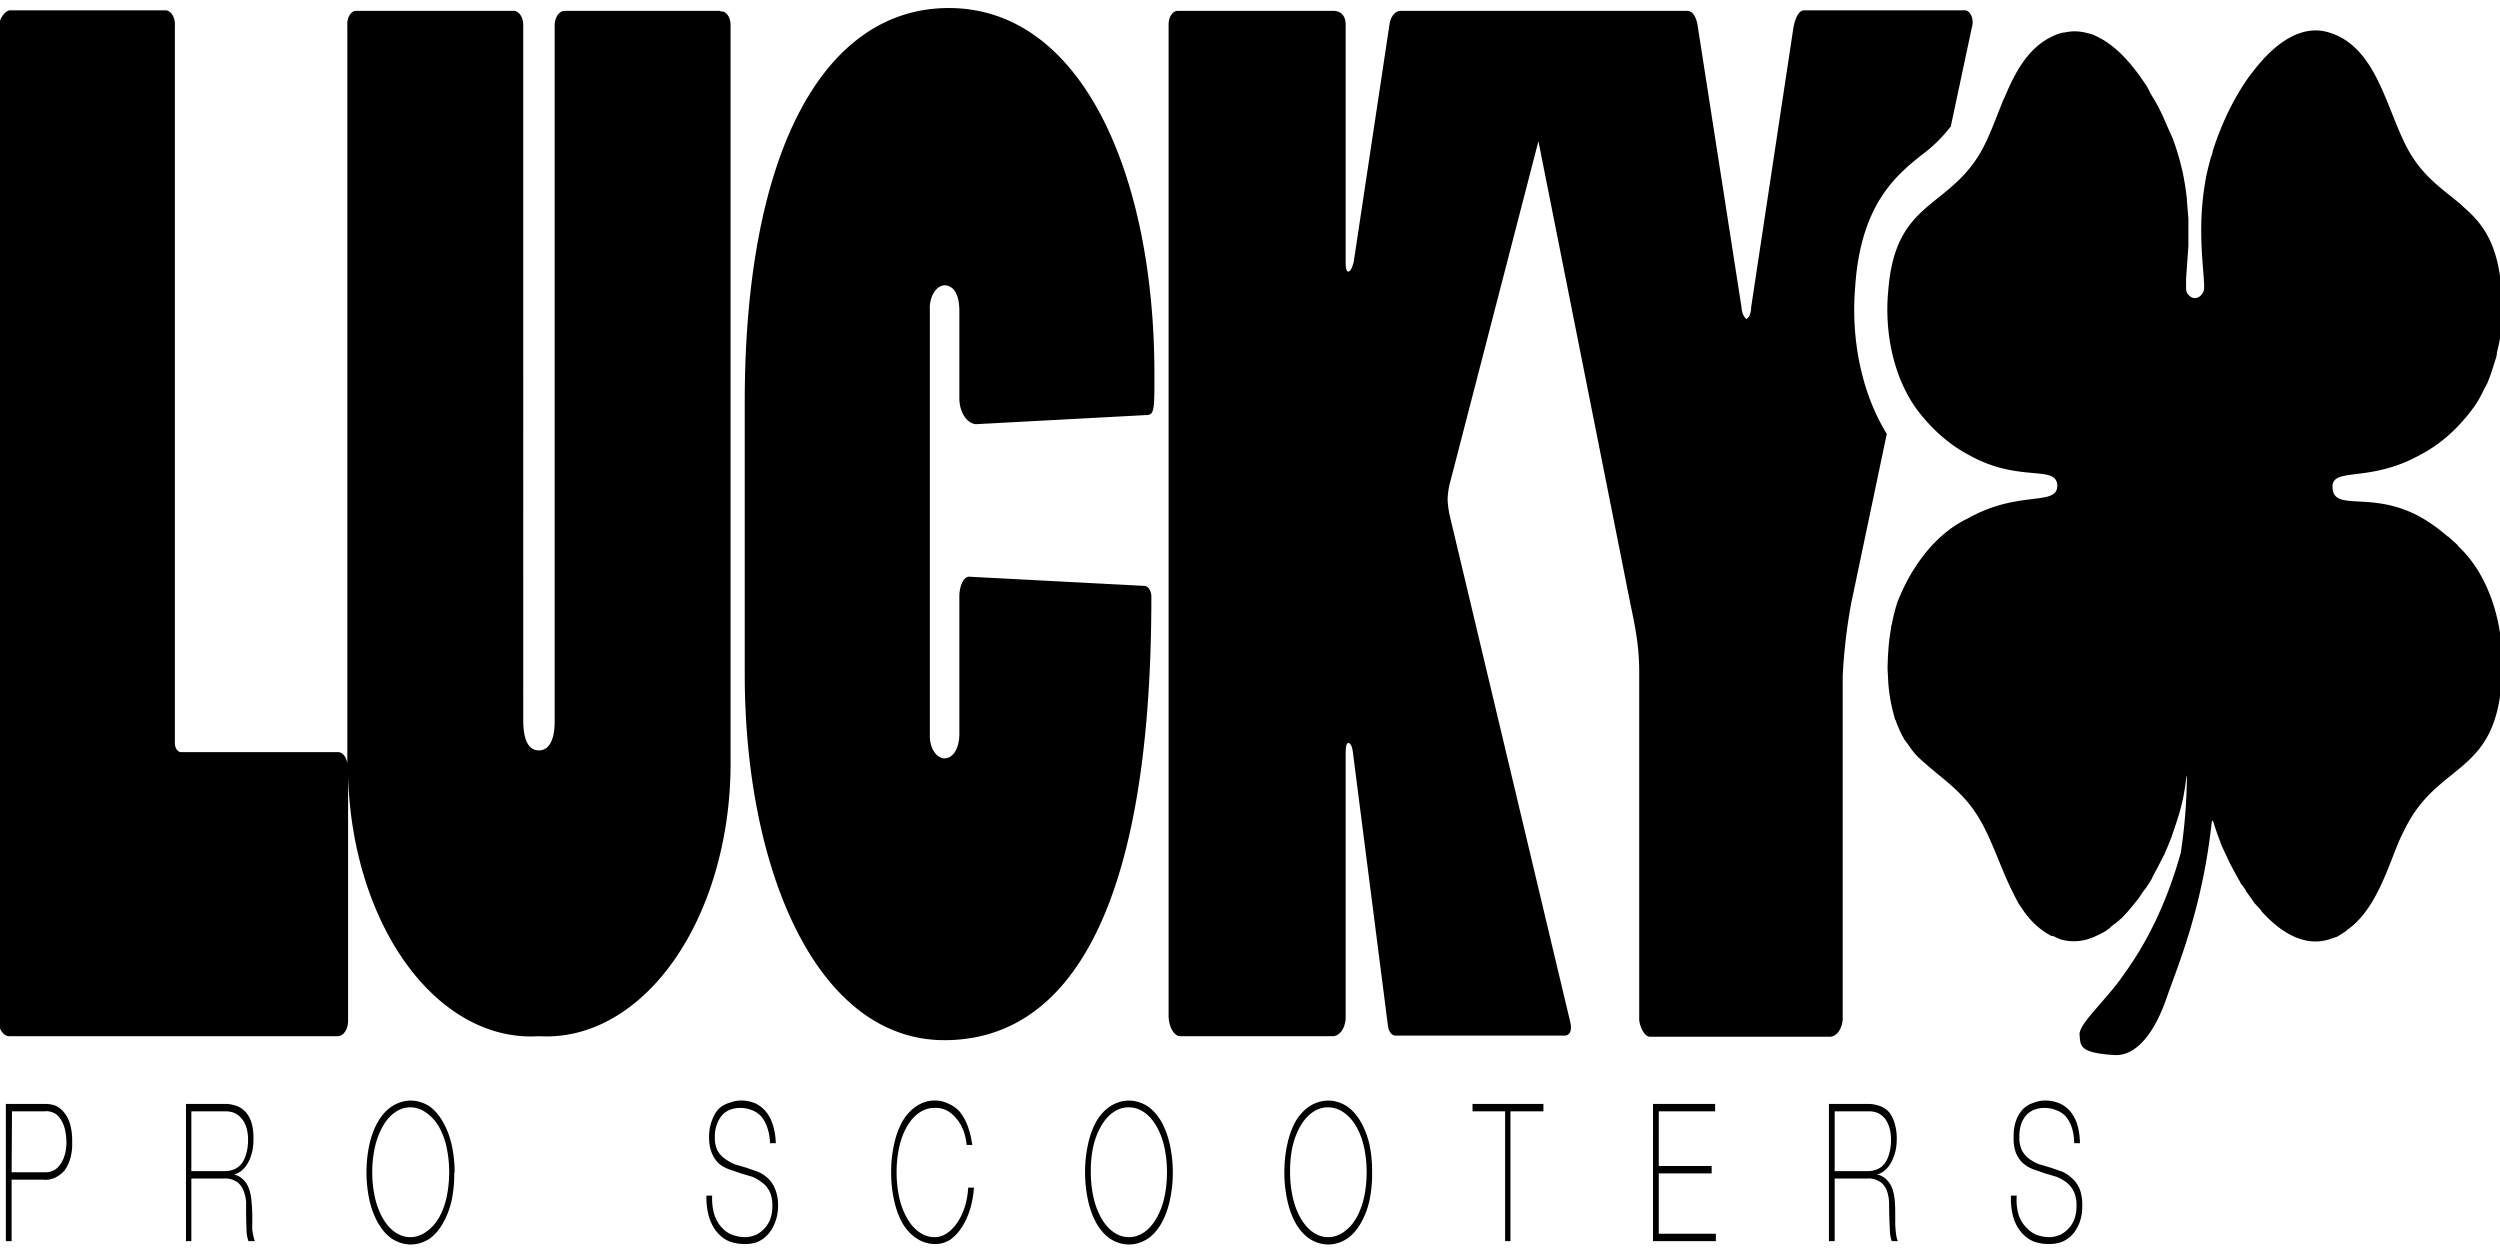 <?xml version="1.0" encoding="UTF-8" standalone="no"?>
<!-- Created with Inkscape (http://www.inkscape.org/) -->

<svg
   xmlns:dc="http://purl.org/dc/elements/1.1/"
   xmlns:cc="http://creativecommons.org/ns#"
   xmlns:rdf="http://www.w3.org/1999/02/22-rdf-syntax-ns#"
   xmlns:svg="http://www.w3.org/2000/svg"
   xmlns="http://www.w3.org/2000/svg"
   xmlns:sodipodi="http://sodipodi.sourceforge.net/DTD/sodipodi-0.dtd"
   xmlns:inkscape="http://www.inkscape.org/namespaces/inkscape"
   version="1.1"
   id="svg2"
   xml:space="preserve"
   width="120"
   height="60"
   viewBox="0 0 120 60"
   sodipodi:docname="LUCKY.svg"
   inkscape:version="0.92.4 (5da689c313, 2019-01-14)"><defs
     id="defs6"><style
       id="style44">
      .b{fill:#fff}
    </style><style
       id="style101">
      .a{fill:#1d1d1b}
    </style><style
       id="style160">
      .a{fill:#d2232a}.b{fill:#231f20}.c{fill:none}
    </style><style
       id="style248">
      .a{fill:#231f20}.e{fill:#fff}
    </style><style
       id="style389">
      .a{fill:#1d1d1b}
    </style></defs><sodipodi:namedview
     pagecolor="#ffffff"
     bordercolor="#666666"
     borderopacity="1"
     objecttolerance="10"
     gridtolerance="10"
     guidetolerance="10"
     inkscape:pageopacity="0"
     inkscape:pageshadow="2"
     inkscape:window-width="1680"
     inkscape:window-height="987"
     id="namedview4"
     showgrid="false"
     inkscape:zoom="3.2666667"
     inkscape:cx="207.1894"
     inkscape:cy="54.489796"
     inkscape:window-x="-8"
     inkscape:window-y="-8"
     inkscape:window-maximized="1"
     inkscape:current-layer="g10" /><g
     id="g10"
     inkscape:groupmode="layer"
     inkscape:label="šabloba"
     transform="matrix(1.333,0,0,1.333,0,1.5e-6)"><g
       id="g12" /><g
       id="g412"
       transform="matrix(0.138,0,0,0.205,-0.065,0.289)"
       style="fill:#000000"><path
         id="path393"
         d="m 2,192.5 h 10.3 a 12,12 0 0 1 2.2,0.2 6,6 0 0 1 2.3,1 5.6,5.6 0 0 1 1.8,2 7.4,7.4 0 0 1 0.7,3.5 6.2,6.2 0 0 1 -2,5 8.2,8.2 0 0 1 -5.6,1.6 H 3.5 v 10.8 H 2 Z m 1.5,12 H 12 a 6.9,6.9 0 0 0 2.7,-0.4 5,5 0 0 0 1.8,-1.3 4.9,4.9 0 0 0 1,-1.7 6,6 0 0 0 0.3,-2 7.7,7.7 0 0 0 -0.2,-1.5 4.9,4.9 0 0 0 -0.8,-1.8 4.8,4.8 0 0 0 -1.7,-1.5 6.2,6.2 0 0 0 -3,-0.5 H 3.6 Z m 45.5,-12 h 10 a 13,13 0 0 1 3,0.3 7,7 0 0 1 2.4,1 5,5 0 0 1 1.7,2 6.5,6.5 0 0 1 0.5,2.9 6.3,6.3 0 0 1 -1.3,4 6,6 0 0 1 -3.8,2.2 5.7,5.7 0 0 1 2.6,1 4.3,4.3 0 0 1 1.4,1.6 6.6,6.6 0 0 1 0.6,2.1 21,21 0 0 1 0.2,2.4 v 1.4 a 11,11 0 0 0 0,1.2 6.3,6.3 0 0 0 0.3,1.1 2.4,2.4 0 0 0 0.4,0.9 h -1.7 a 4.4,4.4 0 0 1 -0.5,-2 54.7,54.7 0 0 1 -0.1,-4.8 5.2,5.2 0 0 0 -0.7,-2.1 3.9,3.9 0 0 0 -1.7,-1.5 7.6,7.6 0 0 0 -3.3,-0.6 h -8.6 v 11 H 49 Z m 10,11.8 a 8.9,8.9 0 0 0 2.5,-0.3 5.2,5.2 0 0 0 2,-1 4.7,4.7 0 0 0 1.2,-1.7 6,6 0 0 0 0.5,-2.5 5,5 0 0 0 -0.5,-2.3 4.5,4.5 0 0 0 -1.4,-1.6 5.6,5.6 0 0 0 -2,-0.9 9.8,9.8 0 0 0 -2.3,-0.2 h -8.6 v 10.5 z m 60,0.2 a 15.4,15.4 0 0 1 -0.7,5 11.9,11.9 0 0 1 -2.3,4 10.4,10.4 0 0 1 -3.5,2.7 12.4,12.4 0 0 1 -9.7,0 10.4,10.4 0 0 1 -3.6,-2.7 11.9,11.9 0 0 1 -2.3,-4 16,16 0 0 1 0,-10 11.9,11.9 0 0 1 2.3,-4 10.4,10.4 0 0 1 3.6,-2.6 12.4,12.4 0 0 1 9.7,0 10.5,10.5 0 0 1 3.5,2.7 11.9,11.9 0 0 1 2.3,4 15.4,15.4 0 0 1 0.8,5 z m -21.4,0 a 14,14 0 0 0 0.7,4.4 10.9,10.9 0 0 0 2,3.6 9.3,9.3 0 0 0 7.3,3.4 9.4,9.4 0 0 0 4.2,-1 9.6,9.6 0 0 0 3.2,-2.4 10.8,10.8 0 0 0 2,-3.6 14.6,14.6 0 0 0 0,-8.8 10.8,10.8 0 0 0 -2,-3.6 9.6,9.6 0 0 0 -3.2,-2.4 9.4,9.4 0 0 0 -4.2,-1 9.3,9.3 0 0 0 -7.3,3.4 10.9,10.9 0 0 0 -2,3.6 14,14 0 0 0 -0.7,4.4 z m 103.8,-5.1 a 6.5,6.5 0 0 0 -0.7,-2.7 5.7,5.7 0 0 0 -1.6,-2 7,7 0 0 0 -2.4,-1.1 11.4,11.4 0 0 0 -3,-0.4 10.9,10.9 0 0 0 -2.2,0.2 6.9,6.9 0 0 0 -2.2,0.8 4.9,4.9 0 0 0 -1.6,1.6 4.5,4.5 0 0 0 -0.7,2.5 3.7,3.7 0 0 0 0.7,2.4 5.2,5.2 0 0 0 1.9,1.4 12.1,12.1 0 0 0 2.6,1 l 3,0.6 3,0.7 a 10.3,10.3 0 0 1 2.7,1.2 5.6,5.6 0 0 1 1.8,1.8 5.5,5.5 0 0 1 0.8,3 5.8,5.8 0 0 1 -0.9,3.1 6.8,6.8 0 0 1 -2,2.1 8.5,8.5 0 0 1 -2.7,1.2 12.7,12.7 0 0 1 -3,0.3 16.6,16.6 0 0 1 -3.9,-0.4 8.9,8.9 0 0 1 -3.2,-1.5 7.2,7.2 0 0 1 -2.2,-2.6 8.6,8.6 0 0 1 -0.8,-4 h 1.5 a 6.8,6.8 0 0 0 0.6,3.4 6,6 0 0 0 1.9,2.2 7.8,7.8 0 0 0 2.8,1.3 14.6,14.6 0 0 0 3.4,0.4 10.8,10.8 0 0 0 2.3,-0.3 7.1,7.1 0 0 0 2.3,-1 5.6,5.6 0 0 0 1.7,-1.6 4.7,4.7 0 0 0 0.7,-2.6 4,4 0 0 0 -0.7,-2.5 5.2,5.2 0 0 0 -2,-1.6 12.1,12.1 0 0 0 -2.5,-1 l -3,-0.6 -3,-0.7 a 10.3,10.3 0 0 1 -2.7,-1 5.6,5.6 0 0 1 -1.9,-1.9 5.1,5.1 0 0 1 -0.7,-2.8 5.7,5.7 0 0 1 0.8,-3 6,6 0 0 1 1.8,-2 8.4,8.4 0 0 1 2.7,-1 12.2,12.2 0 0 1 2.8,-0.4 14.2,14.2 0 0 1 3.6,0.4 8.4,8.4 0 0 1 2.8,1.3 6.6,6.6 0 0 1 2,2.3 8.2,8.2 0 0 1 0.9,3.5 z m 31.6,5.1 a 15.4,15.4 0 0 1 0.8,-5 11.8,11.8 0 0 1 2.2,-4 10.4,10.4 0 0 1 3.6,-2.6 11.5,11.5 0 0 1 4.9,-1 11,11 0 0 1 3.6,0.6 9.5,9.5 0 0 1 2.7,1.3 8.2,8.2 0 0 1 1.7,1.8 10,10 0 0 1 1,1.9 9.1,9.1 0 0 1 0.5,1.5 l 0.2,0.7 h -1.5 a 7.3,7.3 0 0 0 -1,-2.8 7.5,7.5 0 0 0 -1.9,-2 8.2,8.2 0 0 0 -2.4,-1.3 9.3,9.3 0 0 0 -3,-0.4 9.3,9.3 0 0 0 -7.3,3.3 10.8,10.8 0 0 0 -2,3.6 14.6,14.6 0 0 0 0,8.8 10.8,10.8 0 0 0 2,3.6 9.3,9.3 0 0 0 7.4,3.4 7.6,7.6 0 0 0 3.3,-0.8 9,9 0 0 0 2.6,-1.9 9.6,9.6 0 0 0 2.7,-6 h 1.5 a 11.8,11.8 0 0 1 -1.1,4 11.2,11.2 0 0 1 -2.2,3.1 9.7,9.7 0 0 1 -3,2.1 9.6,9.6 0 0 1 -3.8,0.7 11.5,11.5 0 0 1 -4.9,-1 10.4,10.4 0 0 1 -3.6,-2.6 11.8,11.8 0 0 1 -2.2,-4 15.4,15.4 0 0 1 -0.8,-5 z m 73.5,0 a 15.4,15.4 0 0 1 -0.8,5 11.9,11.9 0 0 1 -2.2,4 10.4,10.4 0 0 1 -3.6,2.7 12.4,12.4 0 0 1 -9.7,0 10.4,10.4 0 0 1 -3.6,-2.7 11.9,11.9 0 0 1 -2.2,-4 16,16 0 0 1 0,-10 11.9,11.9 0 0 1 2.2,-4 10.4,10.4 0 0 1 3.6,-2.6 12.4,12.4 0 0 1 9.7,0 10.5,10.5 0 0 1 3.6,2.7 11.9,11.9 0 0 1 2.2,4 15.4,15.4 0 0 1 0.8,5 z m -21.4,0 a 14,14 0 0 0 0.7,4.4 10.9,10.9 0 0 0 2,3.6 9.3,9.3 0 0 0 7.3,3.4 9.4,9.4 0 0 0 4.2,-1 9.6,9.6 0 0 0 3,-2.4 10.8,10.8 0 0 0 2,-3.6 14.6,14.6 0 0 0 0,-8.8 10.8,10.8 0 0 0 -2,-3.6 9.6,9.6 0 0 0 -3,-2.4 9.4,9.4 0 0 0 -4.2,-1 9.3,9.3 0 0 0 -7.4,3.4 10.9,10.9 0 0 0 -2,3.6 14,14 0 0 0 -0.6,4.4 z m 73.4,0 a 15.4,15.4 0 0 1 -0.7,5 11.9,11.9 0 0 1 -2.3,4 10.4,10.4 0 0 1 -3.6,2.7 12.4,12.4 0 0 1 -9.7,0 10.4,10.4 0 0 1 -3.6,-2.7 11.9,11.9 0 0 1 -2.2,-4 16,16 0 0 1 0,-10 11.9,11.9 0 0 1 2.2,-4 10.4,10.4 0 0 1 3.6,-2.6 12.4,12.4 0 0 1 9.7,0 10.5,10.5 0 0 1 3.6,2.7 11.9,11.9 0 0 1 2.3,4 15.4,15.4 0 0 1 0.7,5 z m -21.4,0 a 14,14 0 0 0 0.7,4.4 10.9,10.9 0 0 0 2,3.6 9.3,9.3 0 0 0 7.3,3.4 9.4,9.4 0 0 0 4.2,-1 9.6,9.6 0 0 0 3.1,-2.4 10.8,10.8 0 0 0 2,-3.6 14.6,14.6 0 0 0 0,-8.8 10.8,10.8 0 0 0 -2,-3.6 9.6,9.6 0 0 0 -3.1,-2.4 9.4,9.4 0 0 0 -4.2,-1 9.3,9.3 0 0 0 -7.4,3.4 10.9,10.9 0 0 0 -2,3.6 14,14 0 0 0 -0.6,4.4 z m 47.6,-10.7 v -1.3 h 18.5 v 1.3 h -8.6 v 22.8 h -1.4 v -22.8 z m 47.1,-1.3 H 448 v 1.3 h -14.7 v 9.6 h 13.8 v 1.3 h -13.8 v 10.6 h 14.9 v 1.3 h -16.4 z m 45.9,0 h 10 a 13,13 0 0 1 3,0.3 7,7 0 0 1 2.5,1 5,5 0 0 1 1.6,2 6.5,6.5 0 0 1 0.6,2.9 6.3,6.3 0 0 1 -1.4,4 6,6 0 0 1 -3.8,2.2 5.7,5.7 0 0 1 2.7,1 4.3,4.3 0 0 1 1.4,1.6 6.6,6.6 0 0 1 0.6,2.1 21,21 0 0 1 0.1,2.4 v 1.4 a 11,11 0 0 0 0.1,1.2 6.3,6.3 0 0 0 0.2,1.1 2.4,2.4 0 0 0 0.4,0.9 h -1.6 a 4.4,4.4 0 0 1 -0.5,-2 54.7,54.7 0 0 1 -0.2,-4.8 5.2,5.2 0 0 0 -0.6,-2.1 3.9,3.9 0 0 0 -1.7,-1.5 7.6,7.6 0 0 0 -3.3,-0.6 h -8.6 v 11 h -1.5 z m 10,11.8 a 8.9,8.9 0 0 0 2.5,-0.3 5.2,5.2 0 0 0 2,-1 4.7,4.7 0 0 0 1.2,-1.7 6,6 0 0 0 0.5,-2.5 5,5 0 0 0 -0.5,-2.3 4.5,4.5 0 0 0 -1.3,-1.6 5.6,5.6 0 0 0 -2,-0.9 9.8,9.8 0 0 0 -2.3,-0.2 h -8.6 v 10.5 z m 54,-4.9 a 6.5,6.5 0 0 0 -0.6,-2.7 5.7,5.7 0 0 0 -1.6,-2 7,7 0 0 0 -2.5,-1.1 11.4,11.4 0 0 0 -3,-0.4 10.9,10.9 0 0 0 -2.2,0.2 6.9,6.9 0 0 0 -2.2,0.8 4.9,4.9 0 0 0 -1.6,1.6 4.5,4.5 0 0 0 -0.6,2.5 3.7,3.7 0 0 0 0.7,2.4 5.2,5.2 0 0 0 1.8,1.4 12.1,12.1 0 0 0 2.7,1 l 3,0.6 3,0.7 a 10.3,10.3 0 0 1 2.6,1.2 5.6,5.6 0 0 1 1.9,1.8 5.5,5.5 0 0 1 0.7,3 5.8,5.8 0 0 1 -0.8,3.1 6.8,6.8 0 0 1 -2,2.1 8.5,8.5 0 0 1 -2.8,1.2 12.7,12.7 0 0 1 -2.9,0.3 16.6,16.6 0 0 1 -4,-0.4 8.9,8.9 0 0 1 -3.2,-1.5 7.2,7.2 0 0 1 -2.2,-2.6 8.6,8.6 0 0 1 -0.7,-4 h 1.5 a 6.8,6.8 0 0 0 0.5,3.4 6,6 0 0 0 2,2.2 7.8,7.8 0 0 0 2.7,1.3 14.6,14.6 0 0 0 3.4,0.4 10.8,10.8 0 0 0 2.3,-0.3 7.1,7.1 0 0 0 2.3,-1 5.6,5.6 0 0 0 1.7,-1.6 4.7,4.7 0 0 0 0.7,-2.6 4,4 0 0 0 -0.7,-2.5 5.2,5.2 0 0 0 -1.9,-1.6 12.1,12.1 0 0 0 -2.6,-1 l -3,-0.6 -3,-0.7 a 10.3,10.3 0 0 1 -2.6,-1 5.6,5.6 0 0 1 -2,-1.9 5.1,5.1 0 0 1 -0.6,-2.8 5.7,5.7 0 0 1 0.7,-3 6,6 0 0 1 1.9,-2 8.4,8.4 0 0 1 2.6,-1 12.2,12.2 0 0 1 2.9,-0.4 14.2,14.2 0 0 1 3.5,0.4 8.4,8.4 0 0 1 2.9,1.3 6.6,6.6 0 0 1 2,2.3 8.2,8.2 0 0 1 0.8,3.5 z"
         class="a"
         inkscape:connector-curvature="0"
         style="fill:#000000" /><path
         id="path395"
         d="m 642,94.6 a 24.3,24.3 0 0 1 11.2,24 c -1.8,15.1 -14.6,14.1 -23.3,23.3 a 33.2,33.2 0 0 0 -4.2,5.7 l -0.3,0.5 c -3,5.2 -6.1,10.8 -12.4,13.8 l -0.5,0.3 -0.7,0.3 -1.4,0.6 -2.2,0.5 c -6.2,1.3 -12.4,-1 -17.7,-5 v -0.1 l -1.8,-1.3 -0.8,-0.8 -1.3,-1.2 -0.3,-0.4 -0.3,-0.3 -0.8,-0.7 -0.3,-0.4 -0.6,-0.7 -2,-2.5 -1.1,-1.6 -0.3,-0.4 -1,-1.5 v -0.1 a 37.1,37.1 0 0 1 -2,-3.9 l -0.3,0.2 c -2.4,15.2 -8.9,25.4 -11.8,31 -2.9,5.7 -7.7,10.4 -13.9,10 -9.1,-0.4 -8.5,-1.7 -8.8,-3.5 -0.3,-2 7,-6.1 11.6,-10.7 a 60,60 0 0 0 14.8,-21.3 63.1,63.1 0 0 0 1.6,-13.2 l -0.1,-0.4 a 30.5,30.5 0 0 1 -0.8,3.7 29.9,29.9 0 0 1 -1.1,3 65.3,65.3 0 0 1 -1.7,3.5 l -0.3,0.6 -1,1.7 a 3,3 0 0 0 -0.2,0.3 l -0.7,1.1 -1,1.3 -0.6,0.8 -1.2,1.5 -0.5,0.7 -1.4,1.5 -0.6,0.5 -1.5,1.5 -0.5,0.4 -1.7,1.4 -0.5,0.4 -1.8,1.3 c -0.2,0 -0.4,0.2 -0.5,0.3 l -2,1 -0.4,0.3 -0.8,0.4 c -0.8,0.4 -2.8,1 -2.8,1 a 18.4,18.4 0 0 1 -9.2,0.6 21.1,21.1 0 0 1 -2,-0.6 h -0.4 a 20,20 0 0 1 -2,-0.8 l -0.2,-0.1 a 19.2,19.2 0 0 1 -5,-3.4 l -1.1,-1.1 a 2.7,2.7 0 0 1 -0.3,-0.3 l -0.8,-1 -1.4,-1.9 c -3,-4.3 -5.2,-9 -8.5,-12.5 -4,-4.3 -9,-6.4 -13.3,-9 a 30.6,30.6 0 0 1 -2.9,-1.8 19.2,19.2 0 0 1 -2,-1.8 l -0.8,-0.7 a 16.5,16.5 0 0 1 -1.4,-1.8 l -0.8,-1.3 c 0,-0.2 -0.2,-0.4 -0.4,-0.6 l -0.2,-0.6 a 20.4,20.4 0 0 1 -1.5,-5.7 l -0.2,-2.5 v -0.4 l 0.1,-1.8 0.1,-1 a 23,23 0 0 1 0.7,-3.9 c 0,-0.2 0,-0.4 0.2,-0.7 a 23.3,23.3 0 0 1 1.5,-4 33,33 0 0 1 18.5,-14.7 c 13.3,-5 23.1,-2 23.2,-5.7 a 0.9,0.9 0 0 0 0,-0.2 1.6,1.6 0 0 0 -0.4,-0.8 l -0.2,-0.2 c -2.3,-1.8 -11.2,0.1 -22.5,-4.2 a 40.8,40.8 0 0 1 -13,-7.5 23.8,23.8 0 0 1 -8,-21.5 c 1.8,-15.2 14.6,-14.2 23.3,-23.3 2.7,-2.8 4.6,-6.6 6.8,-10.2 l 0.3,-0.4 c 3.1,-5 7,-9.6 14.6,-11.2 l 0.7,-0.1 h 0.3 a 17.2,17.2 0 0 1 5.3,0 l 1.8,0.3 a 19.4,19.4 0 0 1 1.9,0.6 l 1.1,0.4 a 28.6,28.6 0 0 1 5,2.7 38.8,38.8 0 0 1 5.3,4.4 l 0.3,0.3 c 0.7,0.6 1.2,1.3 1.7,2 l 1,1.1 q 1.4,1.6 2.5,3.3 l 1.3,2 1,1.5 a 33.7,33.7 0 0 1 2.8,6.6 34,34 0 0 1 0.9,4 1.2,1.2 0 0 1 0,0.2 l 0.4,3.3 v 4.8 l -0.6,5.7 V 49 a 1.7,1.7 0 0 0 0.2,1 2.8,2.8 0 0 0 4.2,0 1.5,1.5 0 0 0 0.3,-0.8 c 0.1,-2 -1,-6.4 -0.7,-12.2 a 33.8,33.8 0 0 1 1.3,-7.6 l 0.4,-1.2 0.7,-1.8 0.5,-1 c 0,-0.3 0.2,-0.6 0.3,-0.8 l 0.3,-0.6 a 43.7,43.7 0 0 1 9.3,-12.3 l 0.5,-0.4 c 5.8,-5.2 12.9,-8.5 20,-7 13.3,2.7 15.2,15 21.7,21.8 3.8,4 8.5,6 12.7,8.4 l 0.6,0.4 c 5,2.9 9,6.3 10,14.5 l 0.1,2.7 a 24,24 0 0 1 -0.3,4.7 v 0.5 a 23,23 0 0 1 -1,3.2 c 0,0.5 -0.2,0.9 -0.4,1.3 l -0.8,1.7 a 23.6,23.6 0 0 1 -1.3,2.4 l -0.8,1 a 24,24 0 0 1 -2,2.5 l -0.6,0.6 a 39.6,39.6 0 0 1 -13.9,8.4 c -11.5,4.4 -20.5,2.8 -22.6,4.6 a 1.3,1.3 0 0 0 -0.5,1 c 0,4.8 10,0.5 23.2,5.5 a 46.7,46.7 0 0 1 6.8,3.3 1.6,1.6 0 0 1 0.3,0.1 l 2.3,1.4 z"
         inkscape:connector-curvature="0"
         style="fill:#000000" /><g
         id="g399"
         style="fill:#000000"><path
           id="path397"
           d="m 484.6,48.5 c 1.6,-14.2 10.8,-19.2 17.5,-22.8 a 34.7,34.7 0 0 0 7.4,-4.9 L 515,3.4 a 2.1,2.1 0 0 0 -2,-3 h -41.8 c -1.4,0 -2.4,1.5 -2.8,3.2 l -11,49 c 0,1.2 -0.8,2 -1.3,2 a 2.5,2.5 0 0 1 -1.2,-2 L 443.4,2.9 c -0.5,-1.7 -1.5,-2.4 -2.7,-2.4 h -75 a 3,3 0 0 0 -2.6,2.1 l -9.4,42 c -0.5,1.3 -1,1.7 -1.4,1.7 -0.5,0 -0.7,-0.7 -0.7,-1.6 V 2.9 c 0,-1.5 -1.2,-2.4 -3.2,-2.4 h -40.8 a 2.4,2.4 0 0 0 -2.2,2.4 V 177 c 0,2 1.5,3.6 3,3.6 h 40 a 3.4,3.4 0 0 0 3.2,-3.1 V 131 c 0,-1.2 0.2,-1.9 0.7,-1.9 0.5,0 1,0.5 1.2,1.7 l 9.1,47.8 c 0.2,1.2 1,1.9 2,1.9 h 44.1 c 1.5,0 2,-1 1.5,-2.4 L 378.7,89 a 12.5,12.5 0 0 1 -0.5,-2.6 9.4,9.4 0 0 1 0.7,-3.2 l 23,-59.8 24.1,81.6 c 1.7,5.3 2.2,8.2 2.2,11.8 v 61 c 0.2,1.2 1.4,2.9 2.8,2.9 h 47 a 3.4,3.4 0 0 0 3.3,-3.1 v -60.3 a 66.9,66.9 0 0 1 2.2,-12.7 l 9.3,-29.8 A 32.2,32.2 0 0 1 484.6,48.6 Z M 188.4,0.5 h -40.6 a 2.6,2.6 0 0 0 -2.6,2.4 v 122.5 c 0,2.8 -1.2,5 -4.1,5 -3,0 -4.1,-2.2 -4.1,-5.3 V 3.1 A 2.5,2.5 0 0 0 134.3,0.5 H 93.5 A 2.3,2.3 0 0 0 91.1,3 v 129.7 a 2.5,2.5 0 0 0 -2.5,-2 h -41 a 1.6,1.6 0 0 1 -1.5,-1.6 V 3.2 A 2.5,2.5 0 0 0 43.7,0.4 H 3.1 C 1.4,0.5 0,2.4 0,3.8 v 173.7 a 3,3 0 0 0 2.6,3.1 h 86 a 2.7,2.7 0 0 0 2.7,-2.6 v -43.1 a 47.7,47.7 0 0 0 49.8,45.7 48,48 0 0 0 50,-49 V 3 A 2.4,2.4 0 0 0 188.4,0.6 Z M 248.1,0 C 215.2,0 194.8,25.5 194.8,69.2 V 117 c 0,34.3 18.7,64.3 52.1,64.3 30.3,0 54,-20 54,-77.8 a 1.9,1.9 0 0 0 -1.9,-2 l -45.4,-1.6 c -1.9,-0.2 -2.8,2 -2.8,3.4 v 24.2 c 0,2.4 -1.5,4.3 -3.9,4.3 a 3.9,3.9 0 0 1 -3.8,-4 V 53 a 4,4 0 0 1 3.8,-4.3 c 2,0 3.9,1.2 3.9,4.5 v 15.1 a 4.6,4.6 0 0 0 4.3,4.8 l 44.4,-1.6 c 2.2,0 2.2,-0.8 2.2,-7.2 C 301.7,29.8 283.2,0 248,0 Z"
           class="a"
           inkscape:connector-curvature="0"
           style="fill:#000000" /></g></g></g></svg>